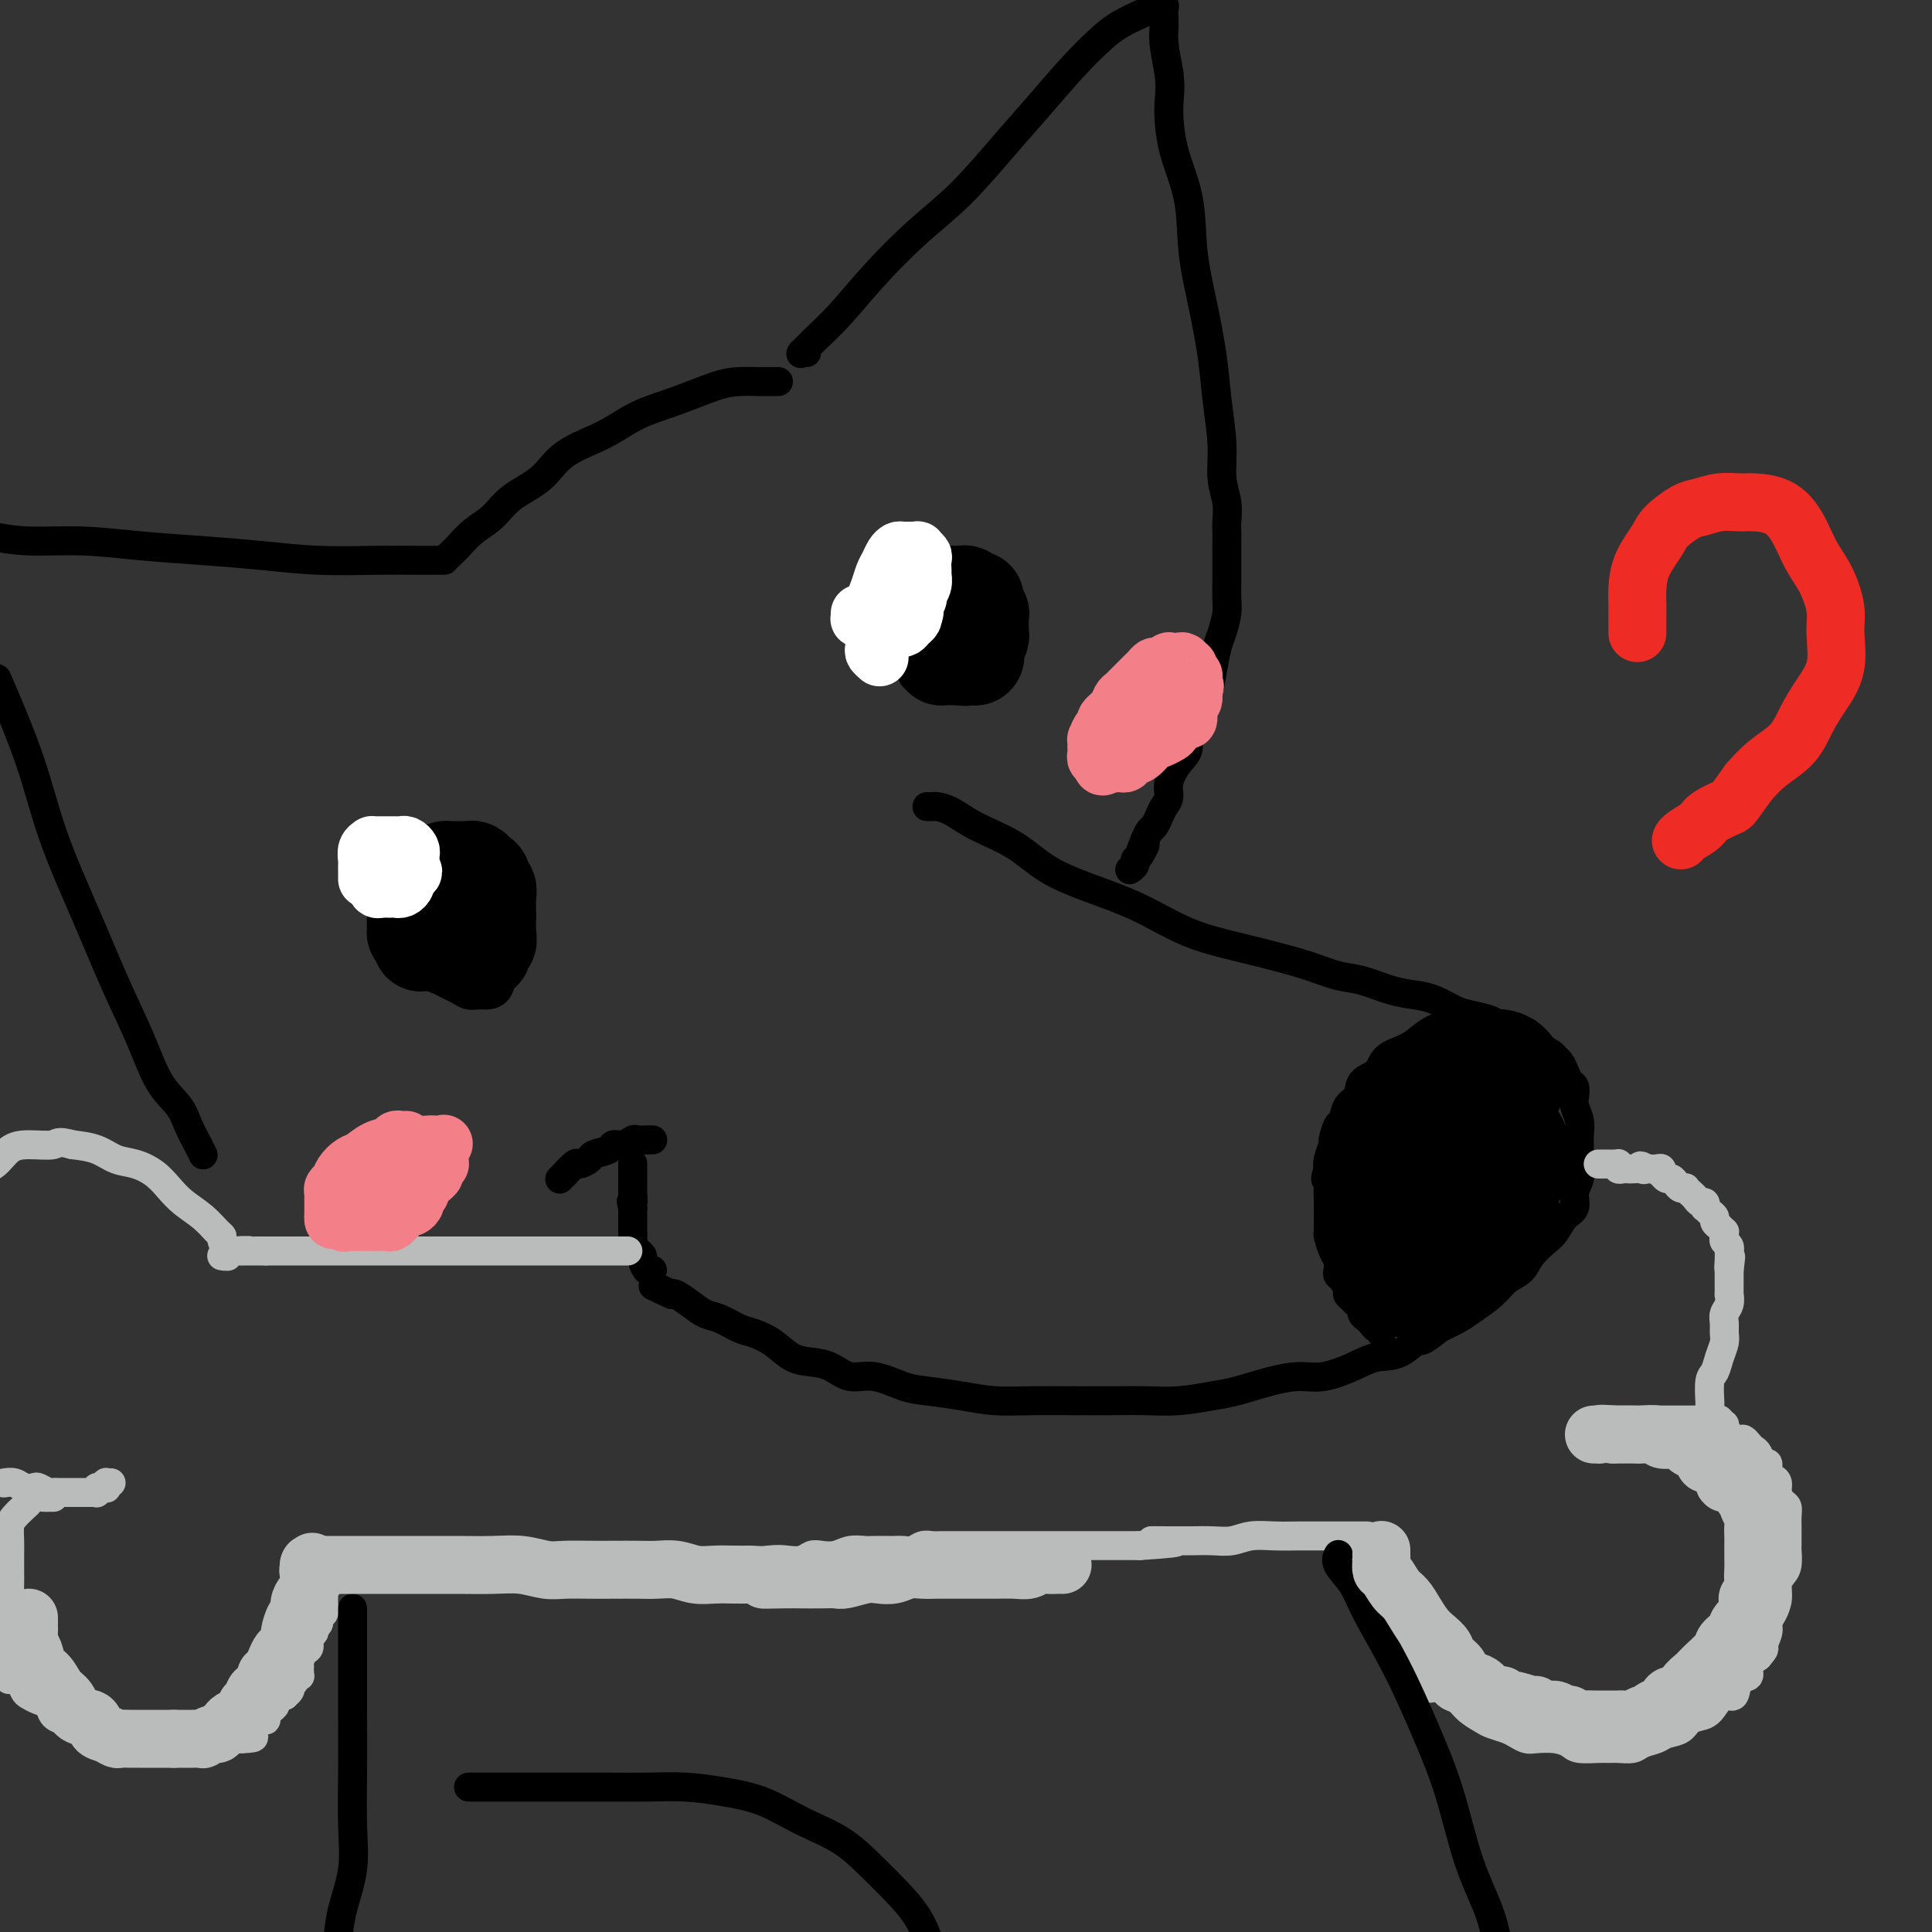 <svg viewBox='0 0 400 400' version='1.1' xmlns='http://www.w3.org/2000/svg' xmlns:xlink='http://www.w3.org/1999/xlink'><rect x="0" y="0" width="400" height="400" fill="#333333" stroke="none"/><g fill='none' stroke='#000000' stroke-width='6' stroke-linecap='round' stroke-linejoin='round'><path d='M192,167c0.027,0.001 0.054,0.002 0,0c-0.054,-0.002 -0.188,-0.006 0,0c0.188,0.006 0.699,0.023 1,0c0.301,-0.023 0.394,-0.085 1,0c0.606,0.085 1.726,0.318 3,1c1.274,0.682 2.704,1.811 5,3c2.296,1.189 5.460,2.436 8,4c2.540,1.564 4.455,3.444 7,5c2.545,1.556 5.718,2.787 9,4c3.282,1.213 6.673,2.408 10,4c3.327,1.592 6.591,3.582 10,5c3.409,1.418 6.962,2.263 10,3c3.038,0.737 5.561,1.367 8,2c2.439,0.633 4.795,1.269 7,2c2.205,0.731 4.259,1.557 6,2c1.741,0.443 3.169,0.504 5,1c1.831,0.496 4.064,1.428 6,2c1.936,0.572 3.576,0.783 5,1c1.424,0.217 2.633,0.439 4,1c1.367,0.561 2.892,1.460 4,2c1.108,0.540 1.798,0.722 3,1c1.202,0.278 2.915,0.651 4,1c1.085,0.349 1.543,0.675 2,1'/><path d='M310,212c10.488,3.041 4.707,1.144 3,1c-1.707,-0.144 0.659,1.467 2,2c1.341,0.533 1.656,-0.011 2,0c0.344,0.011 0.718,0.577 1,1c0.282,0.423 0.471,0.704 1,1c0.529,0.296 1.399,0.607 2,1c0.601,0.393 0.934,0.869 1,1c0.066,0.131 -0.136,-0.082 0,0c0.136,0.082 0.611,0.459 1,1c0.389,0.541 0.692,1.246 1,2c0.308,0.754 0.622,1.556 1,2c0.378,0.444 0.819,0.531 1,1c0.181,0.469 0.101,1.322 0,2c-0.101,0.678 -0.224,1.182 0,2c0.224,0.818 0.793,1.951 1,3c0.207,1.049 0.051,2.013 0,3c-0.051,0.987 0.002,1.998 0,3c-0.002,1.002 -0.059,1.997 0,3c0.059,1.003 0.234,2.016 0,3c-0.234,0.984 -0.877,1.939 -1,3c-0.123,1.061 0.272,2.226 0,3c-0.272,0.774 -1.213,1.156 -2,2c-0.787,0.844 -1.421,2.151 -2,3c-0.579,0.849 -1.101,1.241 -2,2c-0.899,0.759 -2.173,1.884 -3,3c-0.827,1.116 -1.207,2.224 -2,3c-0.793,0.776 -2.000,1.219 -3,2c-1.000,0.781 -1.794,1.900 -3,3c-1.206,1.100 -2.825,2.181 -4,3c-1.175,0.819 -1.907,1.377 -3,2c-1.093,0.623 -2.546,1.312 -4,2'/><path d='M298,275c-5.060,4.148 -3.711,2.019 -4,2c-0.289,-0.019 -2.218,2.071 -4,3c-1.782,0.929 -3.419,0.696 -5,1c-1.581,0.304 -3.108,1.146 -5,2c-1.892,0.854 -4.149,1.720 -6,2c-1.851,0.280 -3.298,-0.026 -5,0c-1.702,0.026 -3.661,0.385 -6,1c-2.339,0.615 -5.060,1.485 -7,2c-1.940,0.515 -3.100,0.674 -5,1c-1.900,0.326 -4.539,0.819 -7,1c-2.461,0.181 -4.743,0.049 -7,0c-2.257,-0.049 -4.488,-0.016 -7,0c-2.512,0.016 -5.305,0.015 -8,0c-2.695,-0.015 -5.293,-0.044 -8,0c-2.707,0.044 -5.525,0.161 -8,0c-2.475,-0.161 -4.609,-0.602 -7,-1c-2.391,-0.398 -5.041,-0.754 -7,-1c-1.959,-0.246 -3.227,-0.381 -5,-1c-1.773,-0.619 -4.053,-1.722 -6,-2c-1.947,-0.278 -3.563,0.270 -5,0c-1.437,-0.270 -2.696,-1.358 -4,-2c-1.304,-0.642 -2.655,-0.839 -4,-1c-1.345,-0.161 -2.685,-0.285 -4,-1c-1.315,-0.715 -2.606,-2.022 -4,-3c-1.394,-0.978 -2.890,-1.627 -4,-2c-1.110,-0.373 -1.835,-0.472 -3,-1c-1.165,-0.528 -2.771,-1.487 -4,-2c-1.229,-0.513 -2.082,-0.581 -3,-1c-0.918,-0.419 -1.901,-1.190 -3,-2c-1.099,-0.810 -2.314,-1.660 -3,-2c-0.686,-0.340 -0.843,-0.170 -1,0'/><path d='M139,268c-6.200,-2.867 -3.200,-1.533 -2,-1c1.200,0.533 0.600,0.267 0,0'/><path d='M304,212c-0.015,-0.000 -0.030,-0.001 0,0c0.030,0.001 0.104,0.002 0,0c-0.104,-0.002 -0.387,-0.009 -1,0c-0.613,0.009 -1.555,0.033 -2,0c-0.445,-0.033 -0.392,-0.123 -1,0c-0.608,0.123 -1.877,0.460 -3,1c-1.123,0.540 -2.102,1.284 -3,2c-0.898,0.716 -1.717,1.403 -3,2c-1.283,0.597 -3.030,1.103 -4,2c-0.970,0.897 -1.163,2.185 -2,3c-0.837,0.815 -2.318,1.158 -3,2c-0.682,0.842 -0.565,2.184 -1,3c-0.435,0.816 -1.422,1.106 -2,2c-0.578,0.894 -0.747,2.393 -1,3c-0.253,0.607 -0.590,0.323 -1,1c-0.410,0.677 -0.893,2.316 -1,3c-0.107,0.684 0.164,0.415 0,1c-0.164,0.585 -0.761,2.024 -1,3c-0.239,0.976 -0.119,1.488 0,2'/><path d='M275,242c-1.083,3.141 -0.290,1.995 0,2c0.290,0.005 0.078,1.161 0,2c-0.078,0.839 -0.022,1.361 0,2c0.022,0.639 0.009,1.396 0,2c-0.009,0.604 -0.013,1.053 0,2c0.013,0.947 0.042,2.390 0,3c-0.042,0.610 -0.156,0.387 0,1c0.156,0.613 0.580,2.061 1,3c0.420,0.939 0.834,1.369 1,2c0.166,0.631 0.082,1.464 0,2c-0.082,0.536 -0.163,0.773 0,1c0.163,0.227 0.568,0.442 1,1c0.432,0.558 0.890,1.459 1,2c0.110,0.541 -0.129,0.722 0,1c0.129,0.278 0.626,0.652 1,1c0.374,0.348 0.625,0.670 1,1c0.375,0.330 0.874,0.667 1,1c0.126,0.333 -0.120,0.663 0,1c0.120,0.337 0.607,0.683 1,1c0.393,0.317 0.694,0.607 1,1c0.306,0.393 0.618,0.890 1,1c0.382,0.110 0.834,-0.167 1,0c0.166,0.167 0.044,0.777 0,1c-0.044,0.223 -0.012,0.060 0,0c0.012,-0.060 0.003,-0.017 0,0c-0.003,0.017 -0.002,0.009 0,0'/></g>
<g fill='none' stroke='#000000' stroke-width='28' stroke-linecap='round' stroke-linejoin='round'><path d='M310,224c-0.030,-0.423 -0.060,-0.845 0,-1c0.060,-0.155 0.209,-0.041 0,0c-0.209,0.041 -0.777,0.010 -1,0c-0.223,-0.010 -0.100,0.001 0,0c0.100,-0.001 0.177,-0.014 0,0c-0.177,0.014 -0.607,0.057 -1,0c-0.393,-0.057 -0.748,-0.212 -1,0c-0.252,0.212 -0.399,0.792 -1,1c-0.601,0.208 -1.654,0.045 -2,0c-0.346,-0.045 0.014,0.029 0,0c-0.014,-0.029 -0.403,-0.161 -1,0c-0.597,0.161 -1.403,0.616 -2,1c-0.597,0.384 -0.986,0.698 -1,1c-0.014,0.302 0.346,0.592 0,1c-0.346,0.408 -1.398,0.935 -2,1c-0.602,0.065 -0.752,-0.334 -1,0c-0.248,0.334 -0.592,1.399 -1,2c-0.408,0.601 -0.879,0.739 -1,1c-0.121,0.261 0.108,0.646 0,1c-0.108,0.354 -0.554,0.677 -1,1'/><path d='M294,233c-1.266,1.361 -0.930,0.764 -1,1c-0.070,0.236 -0.545,1.306 -1,2c-0.455,0.694 -0.891,1.012 -1,1c-0.109,-0.012 0.110,-0.355 0,0c-0.110,0.355 -0.550,1.407 -1,2c-0.450,0.593 -0.909,0.727 -1,1c-0.091,0.273 0.186,0.684 0,1c-0.186,0.316 -0.834,0.536 -1,1c-0.166,0.464 0.152,1.171 0,2c-0.152,0.829 -0.773,1.781 -1,2c-0.227,0.219 -0.061,-0.296 0,0c0.061,0.296 0.016,1.404 0,2c-0.016,0.596 -0.004,0.681 0,1c0.004,0.319 0.001,0.873 0,1c-0.001,0.127 -0.000,-0.174 0,0c0.000,0.174 0.000,0.821 0,1c-0.000,0.179 -0.000,-0.111 0,0c0.000,0.111 0.000,0.622 0,1c-0.000,0.378 -0.001,0.622 0,1c0.001,0.378 0.004,0.890 0,1c-0.004,0.110 -0.015,-0.182 0,0c0.015,0.182 0.057,0.836 0,1c-0.057,0.164 -0.211,-0.164 0,0c0.211,0.164 0.789,0.818 1,1c0.211,0.182 0.056,-0.109 0,0c-0.056,0.109 -0.011,0.618 0,1c0.011,0.382 -0.011,0.638 0,1c0.011,0.362 0.054,0.829 0,1c-0.054,0.171 -0.207,0.046 0,0c0.207,-0.046 0.773,-0.013 1,0c0.227,0.013 0.113,0.007 0,0'/><path d='M289,259c0.325,2.233 0.139,1.317 0,1c-0.139,-0.317 -0.230,-0.033 0,0c0.230,0.033 0.779,-0.183 1,0c0.221,0.183 0.112,0.767 0,1c-0.112,0.233 -0.226,0.115 0,0c0.226,-0.115 0.793,-0.227 1,0c0.207,0.227 0.056,0.793 0,1c-0.056,0.207 -0.016,0.054 0,0c0.016,-0.054 0.008,-0.011 0,0c-0.008,0.011 -0.016,-0.011 0,0c0.016,0.011 0.056,0.055 0,0c-0.056,-0.055 -0.207,-0.210 0,0c0.207,0.210 0.772,0.784 1,1c0.228,0.216 0.118,0.073 0,0c-0.118,-0.073 -0.243,-0.076 0,0c0.243,0.076 0.853,0.231 1,0c0.147,-0.231 -0.171,-0.849 0,-1c0.171,-0.151 0.831,0.166 1,0c0.169,-0.166 -0.152,-0.814 0,-1c0.152,-0.186 0.776,0.092 1,0c0.224,-0.092 0.049,-0.553 0,-1c-0.049,-0.447 0.028,-0.880 0,-1c-0.028,-0.120 -0.162,0.074 0,0c0.162,-0.074 0.621,-0.415 1,-1c0.379,-0.585 0.678,-1.413 1,-2c0.322,-0.587 0.667,-0.935 1,-1c0.333,-0.065 0.653,0.151 1,0c0.347,-0.151 0.722,-0.669 1,-1c0.278,-0.331 0.459,-0.474 1,-1c0.541,-0.526 1.440,-1.436 2,-2c0.560,-0.564 0.780,-0.782 1,-1'/><path d='M304,250c1.597,-1.964 0.091,-0.372 0,0c-0.091,0.372 1.233,-0.474 2,-1c0.767,-0.526 0.976,-0.732 1,-1c0.024,-0.268 -0.138,-0.596 0,-1c0.138,-0.404 0.577,-0.882 1,-1c0.423,-0.118 0.830,0.123 1,0c0.170,-0.123 0.102,-0.611 0,-1c-0.102,-0.389 -0.238,-0.677 0,-1c0.238,-0.323 0.848,-0.679 1,-1c0.152,-0.321 -0.155,-0.607 0,-1c0.155,-0.393 0.774,-0.894 1,-1c0.226,-0.106 0.061,0.181 0,0c-0.061,-0.181 -0.016,-0.832 0,-1c0.016,-0.168 0.004,0.147 0,0c-0.004,-0.147 -0.001,-0.757 0,-1c0.001,-0.243 0.000,-0.118 0,0c-0.000,0.118 -0.000,0.228 0,0c0.000,-0.228 0.000,-0.793 0,-1c-0.000,-0.207 -0.000,-0.056 0,0c0.000,0.056 0.000,0.016 0,0c-0.000,-0.016 -0.000,-0.008 0,0'/></g>
<g fill='none' stroke='#000000' stroke-width='6' stroke-linecap='round' stroke-linejoin='round'><path d='M167,73c-0.439,0.017 -0.878,0.034 -1,0c-0.122,-0.034 0.074,-0.119 0,0c-0.074,0.119 -0.417,0.442 0,0c0.417,-0.442 1.595,-1.649 3,-3c1.405,-1.351 3.038,-2.845 5,-5c1.962,-2.155 4.252,-4.972 7,-8c2.748,-3.028 5.955,-6.268 9,-9c3.045,-2.732 5.928,-4.955 9,-8c3.072,-3.045 6.334,-6.913 9,-10c2.666,-3.087 4.738,-5.394 7,-8c2.262,-2.606 4.714,-5.510 7,-8c2.286,-2.490 4.405,-4.566 6,-6c1.595,-1.434 2.666,-2.227 4,-3c1.334,-0.773 2.931,-1.528 4,-2c1.069,-0.472 1.611,-0.663 2,-1c0.389,-0.337 0.626,-0.820 1,-1c0.374,-0.180 0.885,-0.056 1,0c0.115,0.056 -0.165,0.045 0,0c0.165,-0.045 0.776,-0.125 1,0c0.224,0.125 0.063,0.453 0,1c-0.063,0.547 -0.027,1.311 0,2c0.027,0.689 0.046,1.301 0,2c-0.046,0.699 -0.156,1.485 0,3c0.156,1.515 0.578,3.757 1,6'/><path d='M242,15c0.450,3.330 0.074,4.654 0,7c-0.074,2.346 0.155,5.713 1,9c0.845,3.287 2.306,6.493 3,10c0.694,3.507 0.621,7.314 1,11c0.379,3.686 1.211,7.251 2,11c0.789,3.749 1.536,7.681 2,11c0.464,3.319 0.646,6.023 1,9c0.354,2.977 0.879,6.225 1,9c0.121,2.775 -0.164,5.077 0,7c0.164,1.923 0.776,3.468 1,5c0.224,1.532 0.060,3.051 0,4c-0.060,0.949 -0.016,1.326 0,2c0.016,0.674 0.004,1.643 0,2c-0.004,0.357 -0.001,0.102 0,0c0.001,-0.102 0.001,-0.051 0,0'/><path d='M254,113c0.000,-0.102 0.000,-0.204 0,0c-0.000,0.204 -0.000,0.715 0,1c0.000,0.285 0.001,0.343 0,1c-0.001,0.657 -0.003,1.912 0,3c0.003,1.088 0.012,2.008 0,3c-0.012,0.992 -0.045,2.056 0,3c0.045,0.944 0.167,1.767 0,3c-0.167,1.233 -0.625,2.875 -1,4c-0.375,1.125 -0.669,1.731 -1,3c-0.331,1.269 -0.700,3.200 -1,5c-0.300,1.800 -0.531,3.467 -1,5c-0.469,1.533 -1.177,2.931 -2,4c-0.823,1.069 -1.761,1.809 -2,3c-0.239,1.191 0.220,2.833 0,4c-0.220,1.167 -1.120,1.859 -2,3c-0.880,1.141 -1.741,2.729 -2,4c-0.259,1.271 0.085,2.224 0,3c-0.085,0.776 -0.600,1.377 -1,2c-0.400,0.623 -0.684,1.270 -1,2c-0.316,0.730 -0.662,1.543 -1,2c-0.338,0.457 -0.668,0.559 -1,1c-0.332,0.441 -0.666,1.220 -1,2'/><path d='M237,174c-1.968,4.759 -0.387,1.657 0,1c0.387,-0.657 -0.418,1.130 -1,2c-0.582,0.870 -0.940,0.821 -1,1c-0.060,0.179 0.180,0.584 0,1c-0.180,0.416 -0.779,0.843 -1,1c-0.221,0.157 -0.063,0.045 0,0c0.063,-0.045 0.032,-0.022 0,0'/><path d='M161,79c-0.051,-0.000 -0.102,-0.000 0,0c0.102,0.000 0.358,0.001 0,0c-0.358,-0.001 -1.331,-0.005 -2,0c-0.669,0.005 -1.034,0.020 -2,0c-0.966,-0.020 -2.533,-0.074 -4,0c-1.467,0.074 -2.832,0.276 -5,1c-2.168,0.724 -5.137,1.971 -8,3c-2.863,1.029 -5.620,1.839 -8,3c-2.380,1.161 -4.383,2.674 -7,4c-2.617,1.326 -5.848,2.465 -8,4c-2.152,1.535 -3.224,3.465 -5,5c-1.776,1.535 -4.254,2.673 -6,4c-1.746,1.327 -2.759,2.843 -4,4c-1.241,1.157 -2.711,1.957 -4,3c-1.289,1.043 -2.397,2.331 -3,3c-0.603,0.669 -0.701,0.719 -1,1c-0.299,0.281 -0.800,0.795 -1,1c-0.200,0.205 -0.100,0.103 0,0'/><path d='M92,116c0.006,0.000 0.012,0.001 0,0c-0.012,-0.001 -0.042,-0.003 -1,0c-0.958,0.003 -2.844,0.012 -5,0c-2.156,-0.012 -4.581,-0.044 -8,0c-3.419,0.044 -7.830,0.166 -12,0c-4.170,-0.166 -8.097,-0.618 -12,-1c-3.903,-0.382 -7.781,-0.694 -12,-1c-4.219,-0.306 -8.780,-0.608 -13,-1c-4.220,-0.392 -8.098,-0.875 -12,-1c-3.902,-0.125 -7.829,0.107 -11,0c-3.171,-0.107 -5.585,-0.554 -8,-1'/><path d='M0,142c-0.574,-1.326 -1.148,-2.652 0,0c1.148,2.652 4.018,9.283 6,15c1.982,5.717 3.075,10.521 5,16c1.925,5.479 4.683,11.634 7,17c2.317,5.366 4.192,9.943 6,14c1.808,4.057 3.549,7.594 5,11c1.451,3.406 2.613,6.682 4,9c1.387,2.318 2.999,3.679 4,5c1.001,1.321 1.393,2.603 2,4c0.607,1.397 1.431,2.911 2,4c0.569,1.089 0.884,1.755 1,2c0.116,0.245 0.033,0.070 0,0c-0.033,-0.070 -0.017,-0.035 0,0'/><path d='M85,186c-0.000,0.016 -0.000,0.032 0,0c0.000,-0.032 0.000,-0.112 0,0c-0.000,0.112 -0.000,0.415 0,1c0.000,0.585 0.000,1.451 0,2c-0.000,0.549 -0.001,0.781 0,1c0.001,0.219 0.005,0.425 0,1c-0.005,0.575 -0.018,1.518 0,2c0.018,0.482 0.067,0.504 0,1c-0.067,0.496 -0.250,1.467 0,2c0.250,0.533 0.935,0.629 1,1c0.065,0.371 -0.488,1.016 0,2c0.488,0.984 2.017,2.306 3,3c0.983,0.694 1.419,0.760 2,1c0.581,0.240 1.308,0.653 2,1c0.692,0.347 1.350,0.629 2,1c0.650,0.371 1.291,0.830 2,1c0.709,0.170 1.486,0.049 2,0c0.514,-0.049 0.765,-0.027 1,0c0.235,0.027 0.455,0.059 1,0c0.545,-0.059 1.416,-0.208 2,-1c0.584,-0.792 0.881,-2.226 1,-3c0.119,-0.774 0.059,-0.887 0,-1'/><path d='M104,201c0.801,-1.132 0.803,-1.462 1,-2c0.197,-0.538 0.588,-1.283 1,-2c0.412,-0.717 0.844,-1.407 1,-2c0.156,-0.593 0.035,-1.089 0,-2c-0.035,-0.911 0.015,-2.236 0,-3c-0.015,-0.764 -0.094,-0.968 0,-2c0.094,-1.032 0.363,-2.892 0,-4c-0.363,-1.108 -1.358,-1.462 -2,-2c-0.642,-0.538 -0.933,-1.258 -1,-2c-0.067,-0.742 0.089,-1.505 0,-2c-0.089,-0.495 -0.423,-0.721 -1,-1c-0.577,-0.279 -1.396,-0.611 -2,-1c-0.604,-0.389 -0.993,-0.836 -1,-1c-0.007,-0.164 0.367,-0.044 0,0c-0.367,0.044 -1.477,0.012 -2,0c-0.523,-0.012 -0.460,-0.003 -1,0c-0.540,0.003 -1.684,-0.000 -2,0c-0.316,0.000 0.196,0.003 0,0c-0.196,-0.003 -1.099,-0.013 -2,0c-0.901,0.013 -1.801,0.049 -2,0c-0.199,-0.049 0.301,-0.182 0,0c-0.301,0.182 -1.405,0.678 -2,1c-0.595,0.322 -0.680,0.471 -1,1c-0.320,0.529 -0.873,1.437 -1,2c-0.127,0.563 0.172,0.781 0,1c-0.172,0.219 -0.816,0.441 -1,1c-0.184,0.559 0.092,1.456 0,2c-0.092,0.544 -0.550,0.733 -1,1c-0.450,0.267 -0.890,0.610 -1,1c-0.110,0.390 0.112,0.826 0,1c-0.112,0.174 -0.556,0.087 -1,0'/><path d='M83,186c-1.333,1.833 -0.667,0.917 0,0'/><path d='M188,135c-0.000,-0.445 -0.000,-0.891 0,-1c0.000,-0.109 0.000,0.118 0,0c-0.000,-0.118 -0.001,-0.583 0,-1c0.001,-0.417 0.003,-0.787 0,-1c-0.003,-0.213 -0.012,-0.269 0,-1c0.012,-0.731 0.045,-2.136 0,-3c-0.045,-0.864 -0.167,-1.187 0,-2c0.167,-0.813 0.623,-2.117 1,-3c0.377,-0.883 0.675,-1.347 1,-2c0.325,-0.653 0.679,-1.495 1,-2c0.321,-0.505 0.611,-0.671 1,-1c0.389,-0.329 0.878,-0.820 1,-1c0.122,-0.180 -0.121,-0.048 0,0c0.121,0.048 0.607,0.013 1,0c0.393,-0.013 0.693,-0.003 1,0c0.307,0.003 0.621,0.001 1,0c0.379,-0.001 0.823,-0.000 1,0c0.177,0.000 0.089,0.000 0,0'/><path d='M197,117c1.641,-0.689 1.745,0.588 2,1c0.255,0.412 0.661,-0.041 1,0c0.339,0.041 0.612,0.574 1,1c0.388,0.426 0.891,0.743 1,1c0.109,0.257 -0.177,0.454 0,1c0.177,0.546 0.818,1.442 1,2c0.182,0.558 -0.095,0.778 0,1c0.095,0.222 0.561,0.446 1,1c0.439,0.554 0.850,1.439 1,2c0.150,0.561 0.040,0.798 0,1c-0.040,0.202 -0.011,0.367 0,1c0.011,0.633 0.003,1.733 0,2c-0.003,0.267 0.000,-0.298 0,0c-0.000,0.298 -0.003,1.460 0,2c0.003,0.540 0.012,0.459 0,1c-0.012,0.541 -0.046,1.704 0,2c0.046,0.296 0.171,-0.274 0,0c-0.171,0.274 -0.637,1.394 -1,2c-0.363,0.606 -0.622,0.698 -1,1c-0.378,0.302 -0.875,0.813 -1,1c-0.125,0.187 0.121,0.050 0,0c-0.121,-0.050 -0.611,-0.013 -1,0c-0.389,0.013 -0.678,0.004 -1,0c-0.322,-0.004 -0.678,-0.001 -1,0c-0.322,0.001 -0.610,0.000 -1,0c-0.390,-0.000 -0.882,-0.000 -1,0c-0.118,0.000 0.140,0.000 0,0c-0.140,-0.000 -0.677,-0.000 -1,0c-0.323,0.000 -0.433,0.000 -1,0c-0.567,-0.000 -1.591,-0.000 -2,0c-0.409,0.000 -0.205,0.000 0,0'/><path d='M193,140c-1.555,0.000 -0.943,0.001 -1,0c-0.057,-0.001 -0.785,-0.003 -1,0c-0.215,0.003 0.082,0.012 0,0c-0.082,-0.012 -0.543,-0.044 -1,0c-0.457,0.044 -0.911,0.166 -1,0c-0.089,-0.166 0.186,-0.619 0,-1c-0.186,-0.381 -0.834,-0.691 -1,-1c-0.166,-0.309 0.152,-0.619 0,-1c-0.152,-0.381 -0.772,-0.833 -1,-1c-0.228,-0.167 -0.065,-0.048 0,0c0.065,0.048 0.033,0.024 0,0'/><path d='M135,263c-0.022,0.015 -0.043,0.029 0,0c0.043,-0.029 0.151,-0.103 0,0c-0.151,0.103 -0.561,0.382 -1,0c-0.439,-0.382 -0.906,-1.426 -1,-2c-0.094,-0.574 0.185,-0.677 0,-1c-0.185,-0.323 -0.834,-0.865 -1,-1c-0.166,-0.135 0.152,0.136 0,0c-0.152,-0.136 -0.773,-0.680 -1,-1c-0.227,-0.320 -0.061,-0.414 0,-1c0.061,-0.586 0.016,-1.662 0,-2c-0.016,-0.338 -0.004,0.061 0,0c0.004,-0.061 0.001,-0.583 0,-1c-0.001,-0.417 -0.000,-0.728 0,-1c0.000,-0.272 0.000,-0.506 0,-1c-0.000,-0.494 -0.000,-1.247 0,-2'/><path d='M131,250c-0.619,-2.122 -0.166,-0.926 0,-1c0.166,-0.074 0.044,-1.417 0,-2c-0.044,-0.583 -0.012,-0.405 0,-1c0.012,-0.595 0.003,-1.964 0,-3c-0.003,-1.036 -0.001,-1.741 0,-2c0.001,-0.259 0.000,-0.074 0,0c-0.000,0.074 -0.000,0.037 0,0'/><path d='M135,236c0.128,-0.001 0.256,-0.001 0,0c-0.256,0.001 -0.897,0.004 -1,0c-0.103,-0.004 0.333,-0.016 0,0c-0.333,0.016 -1.435,0.060 -2,0c-0.565,-0.060 -0.593,-0.223 -1,0c-0.407,0.223 -1.193,0.833 -2,1c-0.807,0.167 -1.635,-0.109 -2,0c-0.365,0.109 -0.268,0.601 -1,1c-0.732,0.399 -2.295,0.703 -3,1c-0.705,0.297 -0.552,0.586 -1,1c-0.448,0.414 -1.497,0.952 -2,1c-0.503,0.048 -0.460,-0.393 -1,0c-0.540,0.393 -1.661,1.622 -2,2c-0.339,0.378 0.105,-0.095 0,0c-0.105,0.095 -0.759,0.756 -1,1c-0.241,0.244 -0.069,0.070 0,0c0.069,-0.070 0.034,-0.035 0,0'/></g>
<g fill='none' stroke='#BABBBB' stroke-width='6' stroke-linecap='round' stroke-linejoin='round'><path d='M130,259c-0.329,0.000 -0.658,0.000 -1,0c-0.342,0.000 -0.698,0.000 -1,0c-0.302,0.000 -0.548,0.000 -1,0c-0.452,0.000 -1.108,0.000 -2,0c-0.892,0.000 -2.021,0.000 -3,0c-0.979,0.000 -1.809,0.000 -3,0c-1.191,0.000 -2.742,0.000 -4,0c-1.258,0.000 -2.224,0.000 -4,0c-1.776,0.000 -4.361,0.000 -6,0c-1.639,-0.000 -2.330,0.000 -4,0c-1.670,0.000 -4.319,0.000 -6,0c-1.681,0.000 -2.395,0.000 -4,0c-1.605,0.000 -4.103,0.000 -6,0c-1.897,0.000 -3.195,-0.000 -5,0c-1.805,0.000 -4.116,0.000 -6,0c-1.884,0.000 -3.340,0.000 -5,0c-1.660,0.000 -3.524,0.000 -5,0c-1.476,0.000 -2.565,0.000 -4,0c-1.435,0.000 -3.218,0.000 -5,0'/><path d='M55,259c-12.415,0.016 -5.954,0.057 -4,0c1.954,-0.057 -0.601,-0.211 -2,0c-1.399,0.211 -1.643,0.789 -2,1c-0.357,0.211 -0.827,0.057 -1,0c-0.173,-0.057 -0.047,-0.015 0,0c0.047,0.015 0.016,0.004 0,0c-0.016,-0.004 -0.018,0.000 0,0c0.018,-0.000 0.057,-0.004 0,0c-0.057,0.004 -0.210,0.017 0,0c0.210,-0.017 0.785,-0.064 1,0c0.215,0.064 0.072,0.238 0,0c-0.072,-0.238 -0.074,-0.888 0,-1c0.074,-0.112 0.222,0.315 0,0c-0.222,-0.315 -0.814,-1.372 -1,-2c-0.186,-0.628 0.036,-0.828 0,-1c-0.036,-0.172 -0.329,-0.314 -1,-1c-0.671,-0.686 -1.719,-1.914 -3,-3c-1.281,-1.086 -2.797,-2.030 -4,-3c-1.203,-0.970 -2.095,-1.965 -3,-3c-0.905,-1.035 -1.823,-2.109 -3,-3c-1.177,-0.891 -2.615,-1.600 -4,-2c-1.385,-0.400 -2.719,-0.492 -4,-1c-1.281,-0.508 -2.509,-1.431 -4,-2c-1.491,-0.569 -3.246,-0.785 -5,-1'/><path d='M15,237c-3.288,-0.923 -3.008,-0.231 -4,0c-0.992,0.231 -3.256,-0.000 -5,0c-1.744,0.000 -2.970,0.231 -4,1c-1.030,0.769 -1.866,2.077 -3,3c-1.134,0.923 -2.567,1.462 -4,2'/><path d='M1,307c-0.181,0.030 -0.362,0.060 0,0c0.362,-0.060 1.267,-0.208 2,0c0.733,0.208 1.296,0.774 2,1c0.704,0.226 1.551,0.113 2,0c0.449,-0.113 0.500,-0.226 1,0c0.500,0.226 1.448,0.793 2,1c0.552,0.207 0.707,0.056 1,0c0.293,-0.056 0.722,-0.015 1,0c0.278,0.015 0.403,0.004 1,0c0.597,-0.004 1.666,-0.001 2,0c0.334,0.001 -0.065,0.000 0,0c0.065,-0.000 0.596,0.000 1,0c0.404,-0.000 0.683,-0.000 1,0c0.317,0.000 0.674,0.001 1,0c0.326,-0.001 0.622,-0.004 1,0c0.378,0.004 0.837,0.015 1,0c0.163,-0.015 0.028,-0.057 0,0c-0.028,0.057 0.049,0.211 0,0c-0.049,-0.211 -0.223,-0.788 0,-1c0.223,-0.212 0.845,-0.061 1,0c0.155,0.061 -0.156,0.030 0,0c0.156,-0.030 0.777,-0.061 1,0c0.223,0.061 0.046,0.212 0,0c-0.046,-0.212 0.039,-0.789 0,-1c-0.039,-0.211 -0.203,-0.057 0,0c0.203,0.057 0.772,0.016 1,0c0.228,-0.016 0.114,-0.008 0,0'/><path d='M11,310c-0.026,-0.000 -0.052,-0.001 0,0c0.052,0.001 0.182,0.003 0,0c-0.182,-0.003 -0.678,-0.013 -1,0c-0.322,0.013 -0.471,0.048 -1,0c-0.529,-0.048 -1.438,-0.179 -2,0c-0.562,0.179 -0.778,0.670 -1,1c-0.222,0.330 -0.452,0.500 -1,1c-0.548,0.500 -1.415,1.330 -2,2c-0.585,0.670 -0.889,1.180 -1,2c-0.111,0.820 -0.030,1.952 0,3c0.030,1.048 0.009,2.014 0,3c-0.009,0.986 -0.006,1.993 0,3c0.006,1.007 0.016,2.013 0,3c-0.016,0.987 -0.057,1.955 0,3c0.057,1.045 0.212,2.168 0,3c-0.212,0.832 -0.789,1.374 -1,2c-0.211,0.626 -0.054,1.336 0,2c0.054,0.664 0.004,1.281 0,2c-0.004,0.719 0.037,1.540 0,2c-0.037,0.460 -0.154,0.560 0,1c0.154,0.440 0.577,1.220 1,2'/><path d='M2,345c-0.203,4.970 -0.210,1.895 0,1c0.210,-0.895 0.636,0.390 1,1c0.364,0.610 0.665,0.544 1,1c0.335,0.456 0.705,1.435 1,2c0.295,0.565 0.516,0.716 1,1c0.484,0.284 1.233,0.702 2,1c0.767,0.298 1.553,0.475 2,1c0.447,0.525 0.556,1.399 1,2c0.444,0.601 1.222,0.931 2,1c0.778,0.069 1.556,-0.122 2,0c0.444,0.122 0.556,0.558 1,1c0.444,0.442 1.221,0.889 2,1c0.779,0.111 1.560,-0.114 2,0c0.440,0.114 0.541,0.565 1,1c0.459,0.435 1.277,0.852 2,1c0.723,0.148 1.349,0.025 2,0c0.651,-0.025 1.325,0.046 2,0c0.675,-0.046 1.351,-0.208 2,0c0.649,0.208 1.272,0.788 2,1c0.728,0.212 1.560,0.057 2,0c0.440,-0.057 0.489,-0.016 1,0c0.511,0.016 1.484,0.005 2,0c0.516,-0.005 0.575,-0.005 1,0c0.425,0.005 1.217,0.015 2,0c0.783,-0.015 1.558,-0.057 2,0c0.442,0.057 0.551,0.211 1,0c0.449,-0.211 1.236,-0.789 2,-1c0.764,-0.211 1.504,-0.057 2,0c0.496,0.057 0.749,0.015 1,0c0.251,-0.015 0.500,-0.004 1,0c0.500,0.004 1.250,0.002 2,0'/><path d='M50,360c4.415,-0.161 1.953,-0.564 1,-1c-0.953,-0.436 -0.396,-0.905 0,-1c0.396,-0.095 0.632,0.185 1,0c0.368,-0.185 0.869,-0.833 1,-1c0.131,-0.167 -0.109,0.148 0,0c0.109,-0.148 0.568,-0.761 1,-1c0.432,-0.239 0.838,-0.106 1,0c0.162,0.106 0.081,0.183 0,0c-0.081,-0.183 -0.163,-0.627 0,-1c0.163,-0.373 0.569,-0.674 1,-1c0.431,-0.326 0.885,-0.675 1,-1c0.115,-0.325 -0.109,-0.626 0,-1c0.109,-0.374 0.551,-0.822 1,-1c0.449,-0.178 0.904,-0.085 1,0c0.096,0.085 -0.166,0.164 0,0c0.166,-0.164 0.762,-0.569 1,-1c0.238,-0.431 0.120,-0.886 0,-1c-0.120,-0.114 -0.242,0.113 0,0c0.242,-0.113 0.850,-0.565 1,-1c0.150,-0.435 -0.156,-0.852 0,-1c0.156,-0.148 0.774,-0.025 1,0c0.226,0.025 0.061,-0.046 0,0c-0.061,0.046 -0.016,0.208 0,0c0.016,-0.208 0.004,-0.788 0,-1c-0.004,-0.212 -0.001,-0.057 0,0c0.001,0.057 0.000,0.016 0,0c-0.000,-0.016 -0.000,-0.008 0,0'/><path d='M62,345c-0.006,-0.015 -0.012,-0.030 0,0c0.012,0.030 0.040,0.106 0,0c-0.040,-0.106 -0.150,-0.396 0,-1c0.150,-0.604 0.561,-1.524 1,-2c0.439,-0.476 0.906,-0.507 1,-1c0.094,-0.493 -0.186,-1.446 0,-2c0.186,-0.554 0.838,-0.707 1,-1c0.162,-0.293 -0.167,-0.725 0,-1c0.167,-0.275 0.830,-0.392 1,-1c0.170,-0.608 -0.152,-1.707 0,-2c0.152,-0.293 0.776,0.221 1,0c0.224,-0.221 0.046,-1.176 0,-2c-0.046,-0.824 0.040,-1.516 0,-2c-0.040,-0.484 -0.207,-0.759 0,-1c0.207,-0.241 0.786,-0.450 1,-1c0.214,-0.550 0.061,-1.443 0,-2c-0.061,-0.557 -0.031,-0.779 0,-1'/><path d='M68,325c0.933,-3.111 0.267,-0.889 0,0c-0.267,0.889 -0.133,0.444 0,0'/><path d='M68,325c-0.038,0.000 -0.076,0.000 0,0c0.076,-0.000 0.265,-0.000 1,0c0.735,0.000 2.015,0.000 3,0c0.985,-0.000 1.674,-0.000 3,0c1.326,0.000 3.288,0.000 5,0c1.712,-0.000 3.174,-0.000 5,0c1.826,0.000 4.014,0.000 6,0c1.986,-0.000 3.769,-0.000 6,0c2.231,0.000 4.911,0.000 7,0c2.089,-0.000 3.587,-0.000 5,0c1.413,0.000 2.741,0.000 4,0c1.259,-0.000 2.451,-0.000 4,0c1.549,0.000 3.456,0.000 5,0c1.544,-0.000 2.724,-0.000 4,0c1.276,0.000 2.648,0.001 4,0c1.352,-0.001 2.686,-0.004 4,0c1.314,0.004 2.609,0.015 4,0c1.391,-0.015 2.878,-0.056 4,0c1.122,0.056 1.879,0.207 3,0c1.121,-0.207 2.606,-0.774 4,-1c1.394,-0.226 2.697,-0.113 4,0'/><path d='M153,324c13.701,-0.095 5.453,0.167 3,0c-2.453,-0.167 0.889,-0.763 3,-1c2.111,-0.237 2.991,-0.115 4,0c1.009,0.115 2.146,0.223 3,0c0.854,-0.223 1.426,-0.778 2,-1c0.574,-0.222 1.149,-0.112 2,0c0.851,0.112 1.976,0.226 3,0c1.024,-0.226 1.947,-0.793 3,-1c1.053,-0.207 2.236,-0.056 3,0c0.764,0.056 1.111,0.016 2,0c0.889,-0.016 2.321,-0.008 3,0c0.679,0.008 0.604,0.016 1,0c0.396,-0.016 1.261,-0.057 2,0c0.739,0.057 1.352,0.211 2,0c0.648,-0.211 1.332,-0.789 2,-1c0.668,-0.211 1.319,-0.057 2,0c0.681,0.057 1.393,0.015 2,0c0.607,-0.015 1.109,-0.004 2,0c0.891,0.004 2.170,0.001 3,0c0.830,-0.001 1.211,-0.000 2,0c0.789,0.000 1.986,0.000 3,0c1.014,-0.000 1.846,-0.000 3,0c1.154,0.000 2.630,0.000 4,0c1.370,-0.000 2.634,-0.000 4,0c1.366,0.000 2.834,0.000 4,0c1.166,-0.000 2.031,-0.000 3,0c0.969,0.000 2.043,0.000 3,0c0.957,-0.000 1.796,-0.000 3,0c1.204,0.000 2.773,0.000 4,0c1.227,-0.000 2.114,-0.000 3,0'/><path d='M236,320c13.381,-0.845 5.335,-0.959 3,-1c-2.335,-0.041 1.043,-0.010 3,0c1.957,0.010 2.493,-0.001 3,0c0.507,0.001 0.984,0.014 2,0c1.016,-0.014 2.571,-0.056 4,0c1.429,0.056 2.730,0.211 4,0c1.270,-0.211 2.508,-0.789 4,-1c1.492,-0.211 3.239,-0.057 5,0c1.761,0.057 3.536,0.015 5,0c1.464,-0.015 2.616,-0.004 4,0c1.384,0.004 2.998,0.001 4,0c1.002,-0.001 1.392,-0.000 2,0c0.608,0.000 1.435,0.000 2,0c0.565,-0.000 0.869,-0.000 1,0c0.131,0.000 0.087,0.000 0,0c-0.087,-0.000 -0.219,-0.000 0,0c0.219,0.000 0.790,0.000 1,0c0.210,-0.000 0.060,-0.000 0,0c-0.060,0.000 -0.030,0.000 0,0'/><path d='M283,319c-0.000,-0.125 -0.001,-0.251 0,0c0.001,0.251 0.003,0.878 0,1c-0.003,0.122 -0.012,-0.262 0,0c0.012,0.262 0.046,1.171 0,2c-0.046,0.829 -0.172,1.577 0,2c0.172,0.423 0.641,0.521 1,1c0.359,0.479 0.607,1.339 1,2c0.393,0.661 0.931,1.121 1,2c0.069,0.879 -0.332,2.176 0,3c0.332,0.824 1.398,1.175 2,2c0.602,0.825 0.739,2.123 1,3c0.261,0.877 0.647,1.333 1,2c0.353,0.667 0.672,1.543 1,2c0.328,0.457 0.665,0.494 1,1c0.335,0.506 0.667,1.483 1,2c0.333,0.517 0.667,0.576 1,1c0.333,0.424 0.667,1.212 1,2'/><path d='M295,347c1.987,4.527 0.954,1.846 1,1c0.046,-0.846 1.171,0.144 2,1c0.829,0.856 1.362,1.577 2,2c0.638,0.423 1.382,0.547 2,1c0.618,0.453 1.110,1.234 2,2c0.890,0.766 2.178,1.515 3,2c0.822,0.485 1.177,0.704 2,1c0.823,0.296 2.114,0.667 3,1c0.886,0.333 1.368,0.628 2,1c0.632,0.372 1.413,0.821 2,1c0.587,0.179 0.980,0.086 2,0c1.020,-0.086 2.668,-0.167 4,0c1.332,0.167 2.348,0.580 3,1c0.652,0.420 0.941,0.845 2,1c1.059,0.155 2.887,0.038 4,0c1.113,-0.038 1.509,0.001 2,0c0.491,-0.001 1.075,-0.042 2,0c0.925,0.042 2.191,0.167 3,0c0.809,-0.167 1.160,-0.626 2,-1c0.840,-0.374 2.168,-0.663 3,-1c0.832,-0.337 1.167,-0.723 2,-1c0.833,-0.277 2.162,-0.447 3,-1c0.838,-0.553 1.184,-1.490 2,-2c0.816,-0.510 2.101,-0.592 3,-1c0.899,-0.408 1.412,-1.141 2,-2c0.588,-0.859 1.252,-1.844 2,-2c0.748,-0.156 1.579,0.516 2,0c0.421,-0.516 0.432,-2.221 1,-3c0.568,-0.779 1.691,-0.633 2,-1c0.309,-0.367 -0.198,-1.248 0,-2c0.198,-0.752 1.099,-1.376 2,-2'/><path d='M364,343c1.864,-2.154 1.025,-1.538 1,-2c-0.025,-0.462 0.763,-2.000 1,-3c0.237,-1.000 -0.077,-1.461 0,-2c0.077,-0.539 0.546,-1.154 1,-2c0.454,-0.846 0.892,-1.922 1,-3c0.108,-1.078 -0.115,-2.156 0,-3c0.115,-0.844 0.567,-1.452 1,-2c0.433,-0.548 0.848,-1.035 1,-2c0.152,-0.965 0.040,-2.408 0,-3c-0.040,-0.592 -0.010,-0.334 0,-1c0.010,-0.666 0.000,-2.258 0,-3c-0.000,-0.742 0.010,-0.635 0,-1c-0.010,-0.365 -0.040,-1.201 0,-2c0.040,-0.799 0.152,-1.562 0,-2c-0.152,-0.438 -0.566,-0.550 -1,-1c-0.434,-0.450 -0.886,-1.239 -1,-2c-0.114,-0.761 0.110,-1.494 0,-2c-0.110,-0.506 -0.554,-0.783 -1,-1c-0.446,-0.217 -0.893,-0.373 -1,-1c-0.107,-0.627 0.126,-1.726 0,-2c-0.126,-0.274 -0.611,0.277 -1,0c-0.389,-0.277 -0.681,-1.380 -1,-2c-0.319,-0.620 -0.666,-0.756 -1,-1c-0.334,-0.244 -0.654,-0.595 -1,-1c-0.346,-0.405 -0.719,-0.864 -1,-1c-0.281,-0.136 -0.471,0.051 -1,0c-0.529,-0.051 -1.396,-0.340 -2,-1c-0.604,-0.660 -0.945,-1.692 -1,-2c-0.055,-0.308 0.178,0.110 0,0c-0.178,-0.110 -0.765,-0.746 -1,-1c-0.235,-0.254 -0.117,-0.127 0,0'/><path d='M356,294c0.004,0.000 0.007,0.000 0,0c-0.007,0.000 -0.025,0.000 0,0c0.025,0.000 0.091,0.000 0,0c-0.091,0.000 -0.340,0.000 -1,0c-0.660,0.000 -1.732,0.000 -2,0c-0.268,0.000 0.266,-0.000 0,0c-0.266,0.000 -1.334,0.000 -2,0c-0.666,0.000 -0.930,0.000 -2,0c-1.070,0.000 -2.945,0.000 -4,0c-1.055,0.000 -1.291,0.000 -2,0c-0.709,0.000 -1.893,0.000 -3,0c-1.107,-0.000 -2.139,0.000 -3,0c-0.861,0.000 -1.550,0.000 -2,0c-0.450,0.000 -0.660,0.000 -1,0c-0.340,0.000 -0.812,0.000 -1,0c-0.188,0.000 -0.094,0.000 0,0'/><path d='M354,294c-0.000,0.004 -0.000,0.008 0,0c0.000,-0.008 0.000,-0.027 0,0c-0.000,0.027 -0.001,0.099 0,0c0.001,-0.099 0.003,-0.368 0,-1c-0.003,-0.632 -0.012,-1.628 0,-2c0.012,-0.372 0.046,-0.120 0,-1c-0.046,-0.880 -0.170,-2.893 0,-4c0.170,-1.107 0.634,-1.308 1,-2c0.366,-0.692 0.633,-1.876 1,-3c0.367,-1.124 0.834,-2.187 1,-3c0.166,-0.813 0.030,-1.374 0,-2c-0.030,-0.626 0.044,-1.315 0,-2c-0.044,-0.685 -0.208,-1.366 0,-2c0.208,-0.634 0.788,-1.220 1,-2c0.212,-0.780 0.057,-1.753 0,-2c-0.057,-0.247 -0.015,0.233 0,0c0.015,-0.233 0.004,-1.178 0,-2c-0.004,-0.822 -0.001,-1.521 0,-2c0.001,-0.479 0.001,-0.740 0,-1'/><path d='M358,263c0.619,-4.995 0.167,-1.982 0,-1c-0.167,0.982 -0.049,-0.065 0,-1c0.049,-0.935 0.027,-1.756 0,-2c-0.027,-0.244 -0.060,0.088 0,0c0.060,-0.088 0.213,-0.597 0,-1c-0.213,-0.403 -0.792,-0.699 -1,-1c-0.208,-0.301 -0.046,-0.605 0,-1c0.046,-0.395 -0.025,-0.879 0,-1c0.025,-0.121 0.148,0.123 0,0c-0.148,-0.123 -0.565,-0.611 -1,-1c-0.435,-0.389 -0.887,-0.677 -1,-1c-0.113,-0.323 0.114,-0.679 0,-1c-0.114,-0.321 -0.569,-0.607 -1,-1c-0.431,-0.393 -0.836,-0.893 -1,-1c-0.164,-0.107 -0.085,0.179 0,0c0.085,-0.179 0.176,-0.822 0,-1c-0.176,-0.178 -0.621,0.110 -1,0c-0.379,-0.110 -0.693,-0.617 -1,-1c-0.307,-0.383 -0.607,-0.641 -1,-1c-0.393,-0.359 -0.879,-0.818 -1,-1c-0.121,-0.182 0.122,-0.086 0,0c-0.122,0.086 -0.611,0.163 -1,0c-0.389,-0.163 -0.679,-0.564 -1,-1c-0.321,-0.436 -0.674,-0.905 -1,-1c-0.326,-0.095 -0.625,0.185 -1,0c-0.375,-0.185 -0.824,-0.834 -1,-1c-0.176,-0.166 -0.078,0.151 0,0c0.078,-0.151 0.136,-0.772 0,-1c-0.136,-0.228 -0.468,-0.065 -1,0c-0.532,0.065 -1.266,0.033 -2,0'/><path d='M341,242c-2.112,-1.238 -1.392,-0.332 -1,0c0.392,0.332 0.455,0.090 0,0c-0.455,-0.090 -1.429,-0.028 -2,0c-0.571,0.028 -0.740,0.022 -1,0c-0.260,-0.022 -0.609,-0.058 -1,0c-0.391,0.058 -0.822,0.212 -1,0c-0.178,-0.212 -0.104,-0.789 0,-1c0.104,-0.211 0.238,-0.057 0,0c-0.238,0.057 -0.847,0.015 -1,0c-0.153,-0.015 0.151,-0.004 0,0c-0.151,0.004 -0.757,0.001 -1,0c-0.243,-0.001 -0.121,-0.000 0,0c0.121,0.000 0.243,0.000 0,0c-0.243,-0.000 -0.850,-0.000 -1,0c-0.150,0.000 0.156,0.000 0,0c-0.156,-0.000 -0.774,-0.000 -1,0c-0.226,0.000 -0.061,0.000 0,0c0.061,-0.000 0.017,-0.000 0,0c-0.017,0.000 -0.009,0.000 0,0'/></g>
<g fill='none' stroke='#000000' stroke-width='6' stroke-linecap='round' stroke-linejoin='round'><path d='M73,334c0.000,-0.558 0.000,-1.117 0,-1c-0.000,0.117 -0.000,0.908 0,1c0.000,0.092 0.000,-0.515 0,0c-0.000,0.515 -0.001,2.150 0,4c0.001,1.850 0.002,3.913 0,7c-0.002,3.087 -0.007,7.199 0,11c0.007,3.801 0.027,7.292 0,11c-0.027,3.708 -0.100,7.633 0,11c0.100,3.367 0.373,6.176 0,9c-0.373,2.824 -1.392,5.664 -2,8c-0.608,2.336 -0.804,4.168 -1,6'/><path d='M277,322c0.077,-0.136 0.154,-0.272 0,0c-0.154,0.272 -0.538,0.952 0,2c0.538,1.048 1.999,2.464 3,4c1.001,1.536 1.544,3.191 3,6c1.456,2.809 3.825,6.774 6,11c2.175,4.226 4.155,8.715 6,13c1.845,4.285 3.557,8.365 5,13c1.443,4.635 2.619,9.825 4,14c1.381,4.175 2.966,7.336 4,10c1.034,2.664 1.517,4.832 2,7'/><path d='M97,370c0.443,0.000 0.886,0.000 1,0c0.114,-0.000 -0.099,-0.000 0,0c0.099,0.000 0.512,0.000 1,0c0.488,-0.000 1.051,-0.000 2,0c0.949,0.000 2.285,0.000 4,0c1.715,-0.000 3.810,-0.001 6,0c2.190,0.001 4.473,0.003 7,0c2.527,-0.003 5.296,-0.011 8,0c2.704,0.011 5.343,0.039 8,0c2.657,-0.039 5.332,-0.147 8,0c2.668,0.147 5.329,0.548 8,1c2.671,0.452 5.353,0.955 8,2c2.647,1.045 5.258,2.633 8,4c2.742,1.367 5.616,2.513 8,4c2.384,1.487 4.278,3.316 6,5c1.722,1.684 3.271,3.223 5,5c1.729,1.777 3.637,3.794 5,6c1.363,2.206 2.182,4.603 3,7'/></g>
<g fill='none' stroke='#000000' stroke-width='20' stroke-linecap='round' stroke-linejoin='round'><path d='M95,185c0.113,-0.120 0.226,-0.239 0,0c-0.226,0.239 -0.793,0.837 -1,1c-0.207,0.163 -0.056,-0.107 0,0c0.056,0.107 0.015,0.592 0,1c-0.015,0.408 -0.005,0.738 0,1c0.005,0.262 0.005,0.455 0,1c-0.005,0.545 -0.015,1.441 0,2c0.015,0.559 0.056,0.780 0,1c-0.056,0.220 -0.208,0.437 0,1c0.208,0.563 0.778,1.471 1,2c0.222,0.529 0.097,0.678 0,1c-0.097,0.322 -0.167,0.819 0,1c0.167,0.181 0.569,0.048 1,0c0.431,-0.048 0.890,-0.012 1,0c0.110,0.012 -0.129,0.000 0,0c0.129,-0.000 0.627,0.011 1,0c0.373,-0.011 0.622,-0.044 1,0c0.378,0.044 0.885,0.167 1,0c0.115,-0.167 -0.161,-0.622 0,-1c0.161,-0.378 0.760,-0.679 1,-1c0.240,-0.321 0.120,-0.660 0,-1'/><path d='M101,194c0.155,-0.514 0.043,-0.300 0,-1c-0.043,-0.700 -0.015,-2.315 0,-3c0.015,-0.685 0.019,-0.439 0,-1c-0.019,-0.561 -0.061,-1.929 0,-3c0.061,-1.071 0.224,-1.846 0,-2c-0.224,-0.154 -0.833,0.313 -1,0c-0.167,-0.313 0.110,-1.404 0,-2c-0.110,-0.596 -0.608,-0.696 -1,-1c-0.392,-0.304 -0.679,-0.814 -1,-1c-0.321,-0.186 -0.678,-0.050 -1,0c-0.322,0.050 -0.611,0.014 -1,0c-0.389,-0.014 -0.878,-0.004 -1,0c-0.122,0.004 0.122,0.003 0,0c-0.122,-0.003 -0.610,-0.008 -1,0c-0.390,0.008 -0.682,0.029 -1,0c-0.318,-0.029 -0.663,-0.108 -1,0c-0.337,0.108 -0.668,0.404 -1,1c-0.332,0.596 -0.667,1.491 -1,2c-0.333,0.509 -0.663,0.632 -1,1c-0.337,0.368 -0.680,0.983 -1,2c-0.320,1.017 -0.618,2.438 -1,3c-0.382,0.562 -0.848,0.267 -1,1c-0.152,0.733 0.011,2.496 0,3c-0.011,0.504 -0.195,-0.249 0,0c0.195,0.249 0.770,1.500 1,2c0.230,0.500 0.115,0.250 0,0'/><path d='M195,127c0.113,-0.007 0.226,-0.014 0,0c-0.226,0.014 -0.793,0.049 -1,0c-0.207,-0.049 -0.056,-0.182 0,0c0.056,0.182 0.015,0.679 0,1c-0.015,0.321 -0.005,0.467 0,1c0.005,0.533 0.005,1.452 0,2c-0.005,0.548 -0.015,0.725 0,1c0.015,0.275 0.056,0.648 0,1c-0.056,0.352 -0.208,0.683 0,1c0.208,0.317 0.778,0.621 1,1c0.222,0.379 0.098,0.834 0,1c-0.098,0.166 -0.170,0.045 0,0c0.170,-0.045 0.581,-0.012 1,0c0.419,0.012 0.847,0.003 1,0c0.153,-0.003 0.030,-0.001 0,0c-0.030,0.001 0.033,0.000 0,0c-0.033,-0.000 -0.163,-0.000 0,0c0.163,0.000 0.618,0.000 1,0c0.382,-0.000 0.691,-0.000 1,0'/><path d='M199,136c1.012,0.308 1.042,0.079 1,0c-0.042,-0.079 -0.156,-0.009 0,0c0.156,0.009 0.581,-0.043 1,0c0.419,0.043 0.830,0.180 1,0c0.170,-0.180 0.098,-0.679 0,-1c-0.098,-0.321 -0.222,-0.466 0,-1c0.222,-0.534 0.791,-1.458 1,-2c0.209,-0.542 0.057,-0.704 0,-1c-0.057,-0.296 -0.019,-0.727 0,-1c0.019,-0.273 0.020,-0.389 0,-1c-0.020,-0.611 -0.061,-1.718 0,-2c0.061,-0.282 0.224,0.260 0,0c-0.224,-0.260 -0.833,-1.324 -1,-2c-0.167,-0.676 0.110,-0.966 0,-1c-0.110,-0.034 -0.608,0.187 -1,0c-0.392,-0.187 -0.679,-0.782 -1,-1c-0.321,-0.218 -0.674,-0.058 -1,0c-0.326,0.058 -0.623,0.016 -1,0c-0.377,-0.016 -0.833,-0.004 -1,0c-0.167,0.004 -0.045,0.001 0,0c0.045,-0.001 0.013,-0.000 0,0c-0.013,0.000 -0.006,0.000 0,0'/></g>
<g fill='none' stroke='#FFFFFF' stroke-width='12' stroke-linecap='round' stroke-linejoin='round'><path d='M78,181c-0.000,0.425 -0.000,0.850 0,1c0.000,0.150 0.000,0.025 0,0c-0.000,-0.025 -0.001,0.050 0,0c0.001,-0.050 0.003,-0.224 0,0c-0.003,0.224 -0.012,0.845 0,1c0.012,0.155 0.046,-0.154 0,0c-0.046,0.154 -0.171,0.773 0,1c0.171,0.227 0.638,0.061 1,0c0.362,-0.061 0.619,-0.016 1,0c0.381,0.016 0.886,0.004 1,0c0.114,-0.004 -0.163,-0.000 0,0c0.163,0.000 0.766,-0.003 1,0c0.234,0.003 0.101,0.012 0,0c-0.101,-0.012 -0.168,-0.045 0,0c0.168,0.045 0.571,0.167 1,0c0.429,-0.167 0.885,-0.622 1,-1c0.115,-0.378 -0.110,-0.679 0,-1c0.110,-0.321 0.555,-0.660 1,-1'/><path d='M85,181c1.083,-0.643 0.291,-0.749 0,-1c-0.291,-0.251 -0.081,-0.645 0,-1c0.081,-0.355 0.033,-0.669 0,-1c-0.033,-0.331 -0.050,-0.677 0,-1c0.050,-0.323 0.168,-0.622 0,-1c-0.168,-0.378 -0.622,-0.833 -1,-1c-0.378,-0.167 -0.679,-0.045 -1,0c-0.321,0.045 -0.663,0.012 -1,0c-0.337,-0.012 -0.669,-0.003 -1,0c-0.331,0.003 -0.662,0.000 -1,0c-0.338,-0.000 -0.683,0.002 -1,0c-0.317,-0.002 -0.607,-0.008 -1,0c-0.393,0.008 -0.890,0.029 -1,0c-0.110,-0.029 0.167,-0.110 0,0c-0.167,0.110 -0.777,0.410 -1,1c-0.223,0.590 -0.060,1.468 0,2c0.060,0.532 0.016,0.717 0,1c-0.016,0.283 -0.004,0.663 0,1c0.004,0.337 0.001,0.629 0,1c-0.001,0.371 -0.000,0.820 0,1c0.000,0.180 0.000,0.090 0,0'/><path d='M178,127c0.022,0.414 0.044,0.828 0,1c-0.044,0.172 -0.152,0.102 0,0c0.152,-0.102 0.566,-0.238 1,0c0.434,0.238 0.890,0.848 1,1c0.110,0.152 -0.125,-0.156 0,0c0.125,0.156 0.611,0.774 1,1c0.389,0.226 0.682,0.060 1,0c0.318,-0.060 0.663,-0.015 1,0c0.337,0.015 0.668,0.001 1,0c0.332,-0.001 0.667,0.011 1,0c0.333,-0.011 0.664,-0.044 1,0c0.336,0.044 0.678,0.167 1,0c0.322,-0.167 0.625,-0.622 1,-1c0.375,-0.378 0.821,-0.679 1,-1c0.179,-0.321 0.089,-0.660 0,-1'/><path d='M189,127c0.863,-0.579 0.021,-0.526 0,-1c-0.021,-0.474 0.779,-1.476 1,-2c0.221,-0.524 -0.137,-0.569 0,-1c0.137,-0.431 0.768,-1.247 1,-2c0.232,-0.753 0.063,-1.444 0,-2c-0.063,-0.556 -0.021,-0.976 0,-1c0.021,-0.024 0.021,0.347 0,0c-0.021,-0.347 -0.062,-1.414 0,-2c0.062,-0.586 0.229,-0.693 0,-1c-0.229,-0.307 -0.853,-0.814 -1,-1c-0.147,-0.186 0.182,-0.050 0,0c-0.182,0.050 -0.875,0.016 -1,0c-0.125,-0.016 0.317,-0.012 0,0c-0.317,0.012 -1.394,0.033 -2,0c-0.606,-0.033 -0.739,-0.119 -1,0c-0.261,0.119 -0.648,0.444 -1,1c-0.352,0.556 -0.669,1.345 -1,2c-0.331,0.655 -0.677,1.177 -1,2c-0.323,0.823 -0.622,1.945 -1,3c-0.378,1.055 -0.833,2.041 -1,3c-0.167,0.959 -0.046,1.892 0,3c0.046,1.108 0.016,2.392 0,3c-0.016,0.608 -0.018,0.541 0,1c0.018,0.459 0.056,1.442 0,2c-0.056,0.558 -0.207,0.689 0,1c0.207,0.311 0.774,0.803 1,1c0.226,0.197 0.113,0.098 0,0'/></g>
<g fill='none' stroke='#F37F89' stroke-width='12' stroke-linecap='round' stroke-linejoin='round'><path d='M84,236c0.086,-0.007 0.172,-0.014 0,0c-0.172,0.014 -0.602,0.049 -1,0c-0.398,-0.049 -0.764,-0.183 -1,0c-0.236,0.183 -0.343,0.682 -1,1c-0.657,0.318 -1.863,0.456 -3,1c-1.137,0.544 -2.203,1.494 -3,2c-0.797,0.506 -1.324,0.569 -2,1c-0.676,0.431 -1.502,1.229 -2,2c-0.498,0.771 -0.669,1.516 -1,2c-0.331,0.484 -0.821,0.708 -1,1c-0.179,0.292 -0.048,0.652 0,1c0.048,0.348 0.013,0.685 0,1c-0.013,0.315 -0.003,0.609 0,1c0.003,0.391 0.001,0.878 0,1c-0.001,0.122 -0.000,-0.121 0,0c0.000,0.121 0.000,0.606 0,1c-0.000,0.394 -0.000,0.697 0,1'/><path d='M69,252c-0.131,1.332 0.542,0.161 1,0c0.458,-0.161 0.700,0.689 1,1c0.300,0.311 0.657,0.083 1,0c0.343,-0.083 0.670,-0.022 1,0c0.330,0.022 0.662,0.006 1,0c0.338,-0.006 0.681,-0.002 1,0c0.319,0.002 0.614,0.000 1,0c0.386,-0.000 0.863,0.001 1,0c0.137,-0.001 -0.064,-0.004 0,0c0.064,0.004 0.395,0.016 1,0c0.605,-0.016 1.486,-0.060 2,0c0.514,0.060 0.663,0.222 1,0c0.337,-0.222 0.864,-0.829 1,-1c0.136,-0.171 -0.117,0.095 0,0c0.117,-0.095 0.605,-0.550 1,-1c0.395,-0.450 0.698,-0.894 1,-1c0.302,-0.106 0.602,0.126 1,0c0.398,-0.126 0.894,-0.611 1,-1c0.106,-0.389 -0.179,-0.682 0,-1c0.179,-0.318 0.823,-0.663 1,-1c0.177,-0.337 -0.111,-0.667 0,-1c0.111,-0.333 0.622,-0.667 1,-1c0.378,-0.333 0.623,-0.663 1,-1c0.377,-0.337 0.886,-0.682 1,-1c0.114,-0.318 -0.165,-0.610 0,-1c0.165,-0.390 0.776,-0.878 1,-1c0.224,-0.122 0.060,0.122 0,0c-0.060,-0.122 -0.016,-0.610 0,-1c0.016,-0.390 0.005,-0.683 0,-1c-0.005,-0.317 -0.002,-0.659 0,-1'/><path d='M91,238c1.615,-2.337 0.654,-0.679 0,0c-0.654,0.679 -1.001,0.378 -1,0c0.001,-0.378 0.351,-0.833 0,-1c-0.351,-0.167 -1.404,-0.046 -2,0c-0.596,0.046 -0.737,0.016 -1,0c-0.263,-0.016 -0.648,-0.019 -1,0c-0.352,0.019 -0.672,0.061 -1,0c-0.328,-0.061 -0.665,-0.224 -1,0c-0.335,0.224 -0.667,0.835 -1,1c-0.333,0.165 -0.666,-0.115 -1,0c-0.334,0.115 -0.668,0.626 -1,1c-0.332,0.374 -0.663,0.610 -1,1c-0.337,0.390 -0.681,0.935 -1,1c-0.319,0.065 -0.614,-0.348 -1,0c-0.386,0.348 -0.864,1.459 -1,2c-0.136,0.541 0.068,0.513 0,1c-0.068,0.487 -0.410,1.490 -1,2c-0.590,0.510 -1.430,0.528 -2,1c-0.570,0.472 -0.871,1.398 -1,2c-0.129,0.602 -0.087,0.880 0,1c0.087,0.120 0.219,0.084 0,0c-0.219,-0.084 -0.790,-0.215 -1,0c-0.210,0.215 -0.060,0.776 0,1c0.060,0.224 0.030,0.112 0,0'/><path d='M231,158c-0.088,0.007 -0.175,0.014 0,0c0.175,-0.014 0.613,-0.049 1,0c0.387,0.049 0.722,0.182 1,0c0.278,-0.182 0.498,-0.679 1,-1c0.502,-0.321 1.285,-0.466 2,-1c0.715,-0.534 1.361,-1.458 2,-2c0.639,-0.542 1.271,-0.704 2,-1c0.729,-0.296 1.555,-0.727 2,-1c0.445,-0.273 0.511,-0.388 1,-1c0.489,-0.612 1.403,-1.721 2,-2c0.597,-0.279 0.878,0.273 1,0c0.122,-0.273 0.084,-1.372 0,-2c-0.084,-0.628 -0.215,-0.784 0,-1c0.215,-0.216 0.776,-0.490 1,-1c0.224,-0.510 0.112,-1.255 0,-2'/><path d='M247,143c0.778,-1.494 0.222,-0.730 0,-1c-0.222,-0.270 -0.111,-1.574 0,-2c0.111,-0.426 0.223,0.026 0,0c-0.223,-0.026 -0.779,-0.529 -1,-1c-0.221,-0.471 -0.106,-0.911 0,-1c0.106,-0.089 0.202,0.171 0,0c-0.202,-0.171 -0.702,-0.774 -1,-1c-0.298,-0.226 -0.394,-0.075 -1,0c-0.606,0.075 -1.720,0.076 -2,0c-0.280,-0.076 0.276,-0.227 0,0c-0.276,0.227 -1.382,0.833 -2,1c-0.618,0.167 -0.747,-0.106 -1,0c-0.253,0.106 -0.631,0.592 -1,1c-0.369,0.408 -0.729,0.738 -1,1c-0.271,0.262 -0.453,0.454 -1,1c-0.547,0.546 -1.461,1.445 -2,2c-0.539,0.555 -0.704,0.765 -1,1c-0.296,0.235 -0.723,0.495 -1,1c-0.277,0.505 -0.404,1.253 -1,2c-0.596,0.747 -1.662,1.492 -2,2c-0.338,0.508 0.053,0.780 0,1c-0.053,0.220 -0.550,0.388 -1,1c-0.450,0.612 -0.852,1.669 -1,2c-0.148,0.331 -0.041,-0.065 0,0c0.041,0.065 0.015,0.591 0,1c-0.015,0.409 -0.018,0.702 0,1c0.018,0.298 0.057,0.602 0,1c-0.057,0.398 -0.211,0.890 0,1c0.211,0.110 0.788,-0.163 1,0c0.212,0.163 0.061,0.761 0,1c-0.061,0.239 -0.030,0.120 0,0'/><path d='M228,158c0.069,1.393 0.740,0.374 1,0c0.260,-0.374 0.107,-0.103 0,0c-0.107,0.103 -0.170,0.040 0,0c0.170,-0.040 0.571,-0.056 1,0c0.429,0.056 0.886,0.184 1,0c0.114,-0.184 -0.114,-0.679 0,-1c0.114,-0.321 0.569,-0.467 1,-1c0.431,-0.533 0.837,-1.453 1,-2c0.163,-0.547 0.082,-0.721 0,-1c-0.082,-0.279 -0.166,-0.662 0,-1c0.166,-0.338 0.583,-0.629 1,-1c0.417,-0.371 0.833,-0.820 1,-1c0.167,-0.180 0.083,-0.090 0,0'/></g>
<g fill='none' stroke='#BABBBB' stroke-width='12' stroke-linecap='round' stroke-linejoin='round'><path d='M6,335c0.000,0.023 0.000,0.047 0,0c-0.000,-0.047 -0.001,-0.164 0,0c0.001,0.164 0.003,0.609 0,1c-0.003,0.391 -0.013,0.728 0,1c0.013,0.272 0.048,0.480 0,1c-0.048,0.520 -0.179,1.351 0,2c0.179,0.649 0.667,1.117 1,2c0.333,0.883 0.511,2.181 1,3c0.489,0.819 1.291,1.160 2,2c0.709,0.840 1.327,2.179 2,3c0.673,0.821 1.401,1.123 2,2c0.599,0.877 1.067,2.330 2,3c0.933,0.670 2.329,0.558 3,1c0.671,0.442 0.617,1.439 1,2c0.383,0.561 1.203,0.686 2,1c0.797,0.314 1.569,0.816 2,1c0.431,0.184 0.520,0.049 1,0c0.480,-0.049 1.352,-0.013 2,0c0.648,0.013 1.070,0.004 2,0c0.930,-0.004 2.366,-0.001 3,0c0.634,0.001 0.467,0.000 1,0c0.533,-0.000 1.767,-0.000 3,0'/><path d='M36,360c1.814,0.000 0.848,0.001 1,0c0.152,-0.001 1.420,-0.004 2,0c0.580,0.004 0.470,0.016 1,0c0.530,-0.016 1.700,-0.060 2,0c0.300,0.060 -0.270,0.223 0,0c0.270,-0.223 1.381,-0.833 2,-1c0.619,-0.167 0.747,0.110 1,0c0.253,-0.110 0.632,-0.607 1,-1c0.368,-0.393 0.725,-0.683 1,-1c0.275,-0.317 0.469,-0.661 1,-1c0.531,-0.339 1.398,-0.672 2,-1c0.602,-0.328 0.940,-0.650 1,-1c0.060,-0.350 -0.156,-0.728 0,-1c0.156,-0.272 0.686,-0.439 1,-1c0.314,-0.561 0.413,-1.515 1,-2c0.587,-0.485 1.663,-0.501 2,-1c0.337,-0.499 -0.065,-1.480 0,-2c0.065,-0.520 0.596,-0.577 1,-1c0.404,-0.423 0.682,-1.210 1,-2c0.318,-0.790 0.676,-1.581 1,-2c0.324,-0.419 0.613,-0.465 1,-1c0.387,-0.535 0.874,-1.561 1,-2c0.126,-0.439 -0.107,-0.293 0,-1c0.107,-0.707 0.554,-2.268 1,-3c0.446,-0.732 0.890,-0.634 1,-1c0.110,-0.366 -0.114,-1.197 0,-2c0.114,-0.803 0.566,-1.577 1,-2c0.434,-0.423 0.848,-0.495 1,-1c0.152,-0.505 0.041,-1.444 0,-2c-0.041,-0.556 -0.012,-0.730 0,-1c0.012,-0.270 0.006,-0.635 0,-1'/><path d='M64,325c1.393,-3.655 0.375,-0.792 0,0c-0.375,0.792 -0.107,-0.488 0,-1c0.107,-0.512 0.054,-0.256 0,0'/><path d='M64,324c-0.070,-0.000 -0.140,-0.000 0,0c0.140,0.000 0.490,0.000 1,0c0.510,-0.000 1.179,-0.000 2,0c0.821,0.000 1.794,0.000 3,0c1.206,-0.000 2.644,-0.000 4,0c1.356,0.000 2.630,0.000 4,0c1.370,-0.000 2.837,-0.001 5,0c2.163,0.001 5.022,0.004 7,0c1.978,-0.004 3.073,-0.015 5,0c1.927,0.015 4.685,0.057 7,0c2.315,-0.057 4.186,-0.211 6,0c1.814,0.211 3.570,0.789 5,1c1.430,0.211 2.535,0.057 4,0c1.465,-0.057 3.290,-0.016 5,0c1.710,0.016 3.303,0.008 5,0c1.697,-0.008 3.496,-0.016 5,0c1.504,0.016 2.713,0.057 4,0c1.287,-0.057 2.651,-0.211 4,0c1.349,0.211 2.681,0.789 4,1c1.319,0.211 2.624,0.057 4,0c1.376,-0.057 2.822,-0.016 4,0c1.178,0.016 2.089,0.008 3,0'/><path d='M155,326c14.852,0.536 6.484,0.875 4,1c-2.484,0.125 0.918,0.034 3,0c2.082,-0.034 2.844,-0.013 4,0c1.156,0.013 2.707,0.017 4,0c1.293,-0.017 2.327,-0.056 3,0c0.673,0.056 0.984,0.207 2,0c1.016,-0.207 2.737,-0.774 4,-1c1.263,-0.226 2.070,-0.113 3,0c0.930,0.113 1.984,0.226 3,0c1.016,-0.226 1.993,-0.793 3,-1c1.007,-0.207 2.043,-0.055 3,0c0.957,0.055 1.834,0.015 3,0c1.166,-0.015 2.620,-0.003 4,0c1.380,0.003 2.687,-0.003 4,0c1.313,0.003 2.631,0.015 4,0c1.369,-0.015 2.790,-0.057 4,0c1.210,0.057 2.209,0.211 3,0c0.791,-0.211 1.375,-0.789 2,-1c0.625,-0.211 1.292,-0.057 2,0c0.708,0.057 1.458,0.015 2,0c0.542,-0.015 0.877,-0.004 1,0c0.123,0.004 0.035,0.001 0,0c-0.035,-0.001 -0.018,-0.001 0,0'/><path d='M286,321c0.000,0.031 0.000,0.063 0,0c-0.000,-0.063 -0.001,-0.220 0,0c0.001,0.220 0.002,0.816 0,1c-0.002,0.184 -0.009,-0.046 0,0c0.009,0.046 0.033,0.368 0,1c-0.033,0.632 -0.122,1.576 0,2c0.122,0.424 0.455,0.330 1,1c0.545,0.670 1.300,2.105 2,3c0.700,0.895 1.343,1.251 2,2c0.657,0.749 1.327,1.891 2,3c0.673,1.109 1.350,2.184 2,3c0.650,0.816 1.272,1.374 2,2c0.728,0.626 1.560,1.320 2,2c0.440,0.680 0.488,1.347 1,2c0.512,0.653 1.488,1.293 2,2c0.512,0.707 0.560,1.482 1,2c0.440,0.518 1.273,0.778 2,1c0.727,0.222 1.350,0.406 2,1c0.650,0.594 1.329,1.598 2,2c0.671,0.402 1.336,0.201 2,0'/><path d='M311,351c2.695,2.327 1.432,1.144 2,1c0.568,-0.144 2.968,0.750 4,1c1.032,0.250 0.696,-0.144 1,0c0.304,0.144 1.246,0.827 2,1c0.754,0.173 1.318,-0.164 2,0c0.682,0.164 1.482,0.829 2,1c0.518,0.171 0.754,-0.150 1,0c0.246,0.150 0.502,0.772 1,1c0.498,0.228 1.236,0.061 2,0c0.764,-0.061 1.552,-0.017 2,0c0.448,0.017 0.557,0.006 1,0c0.443,-0.006 1.222,-0.005 2,0c0.778,0.005 1.557,0.016 2,0c0.443,-0.016 0.552,-0.060 1,0c0.448,0.060 1.237,0.223 2,0c0.763,-0.223 1.500,-0.833 2,-1c0.500,-0.167 0.763,0.109 1,0c0.237,-0.109 0.449,-0.602 1,-1c0.551,-0.398 1.442,-0.701 2,-1c0.558,-0.299 0.783,-0.594 1,-1c0.217,-0.406 0.427,-0.923 1,-1c0.573,-0.077 1.509,0.285 2,0c0.491,-0.285 0.536,-1.217 1,-2c0.464,-0.783 1.347,-1.417 2,-2c0.653,-0.583 1.077,-1.115 2,-2c0.923,-0.885 2.346,-2.125 3,-3c0.654,-0.875 0.540,-1.386 1,-2c0.460,-0.614 1.494,-1.329 2,-2c0.506,-0.671 0.482,-1.296 1,-2c0.518,-0.704 1.576,-1.487 2,-2c0.424,-0.513 0.212,-0.757 0,-1'/><path d='M362,333c3.188,-3.762 0.658,-2.166 0,-2c-0.658,0.166 0.556,-1.096 1,-2c0.444,-0.904 0.119,-1.449 0,-2c-0.119,-0.551 -0.032,-1.106 0,-2c0.032,-0.894 0.010,-2.126 0,-3c-0.010,-0.874 -0.007,-1.390 0,-2c0.007,-0.610 0.017,-1.316 0,-2c-0.017,-0.684 -0.060,-1.348 0,-2c0.060,-0.652 0.223,-1.291 0,-2c-0.223,-0.709 -0.832,-1.487 -1,-2c-0.168,-0.513 0.105,-0.763 0,-1c-0.105,-0.237 -0.587,-0.463 -1,-1c-0.413,-0.537 -0.759,-1.386 -1,-2c-0.241,-0.614 -0.379,-0.992 -1,-1c-0.621,-0.008 -1.725,0.353 -2,0c-0.275,-0.353 0.278,-1.422 0,-2c-0.278,-0.578 -1.387,-0.665 -2,-1c-0.613,-0.335 -0.729,-0.917 -1,-1c-0.271,-0.083 -0.698,0.333 -1,0c-0.302,-0.333 -0.480,-1.413 -1,-2c-0.520,-0.587 -1.381,-0.679 -2,-1c-0.619,-0.321 -0.996,-0.870 -1,-1c-0.004,-0.130 0.366,0.157 0,0c-0.366,-0.157 -1.467,-0.760 -2,-1c-0.533,-0.240 -0.499,-0.117 -1,0c-0.501,0.117 -1.538,0.227 -2,0c-0.462,-0.227 -0.350,-0.793 -1,-1c-0.650,-0.207 -2.061,-0.055 -3,0c-0.939,0.055 -1.407,0.015 -2,0c-0.593,-0.015 -1.312,-0.004 -2,0c-0.688,0.004 -1.344,0.002 -2,0'/><path d='M334,297c-3.016,-0.309 -3.056,-0.083 -3,0c0.056,0.083 0.207,0.022 0,0c-0.207,-0.022 -0.774,-0.006 -1,0c-0.226,0.006 -0.113,0.003 0,0'/></g>
<g fill='none' stroke='#EE2B24' stroke-width='12' stroke-linecap='round' stroke-linejoin='round'><path d='M339,131c-0.000,0.073 -0.000,0.145 0,0c0.000,-0.145 0.001,-0.509 0,-1c-0.001,-0.491 -0.004,-1.111 0,-2c0.004,-0.889 0.016,-2.047 0,-3c-0.016,-0.953 -0.058,-1.702 0,-3c0.058,-1.298 0.216,-3.145 1,-5c0.784,-1.855 2.193,-3.716 3,-5c0.807,-1.284 1.010,-1.990 2,-3c0.990,-1.010 2.766,-2.323 4,-3c1.234,-0.677 1.926,-0.716 3,-1c1.074,-0.284 2.531,-0.812 4,-1c1.469,-0.188 2.949,-0.035 4,0c1.051,0.035 1.674,-0.047 3,0c1.326,0.047 3.354,0.224 5,1c1.646,0.776 2.910,2.151 4,4c1.090,1.849 2.007,4.173 3,6c0.993,1.827 2.061,3.156 3,5c0.939,1.844 1.749,4.204 2,6c0.251,1.796 -0.055,3.029 0,5c0.055,1.971 0.472,4.680 0,7c-0.472,2.320 -1.834,4.252 -3,6c-1.166,1.748 -2.137,3.314 -3,5c-0.863,1.686 -1.617,3.492 -3,5c-1.383,1.508 -3.395,2.716 -5,4c-1.605,1.284 -2.802,2.642 -4,4'/><path d='M362,162c-3.468,4.749 -3.140,4.621 -4,5c-0.860,0.379 -2.910,1.265 -4,2c-1.090,0.735 -1.220,1.321 -2,2c-0.780,0.679 -2.210,1.452 -3,2c-0.790,0.548 -0.940,0.871 -1,1c-0.060,0.129 -0.030,0.065 0,0'/></g>
</svg>